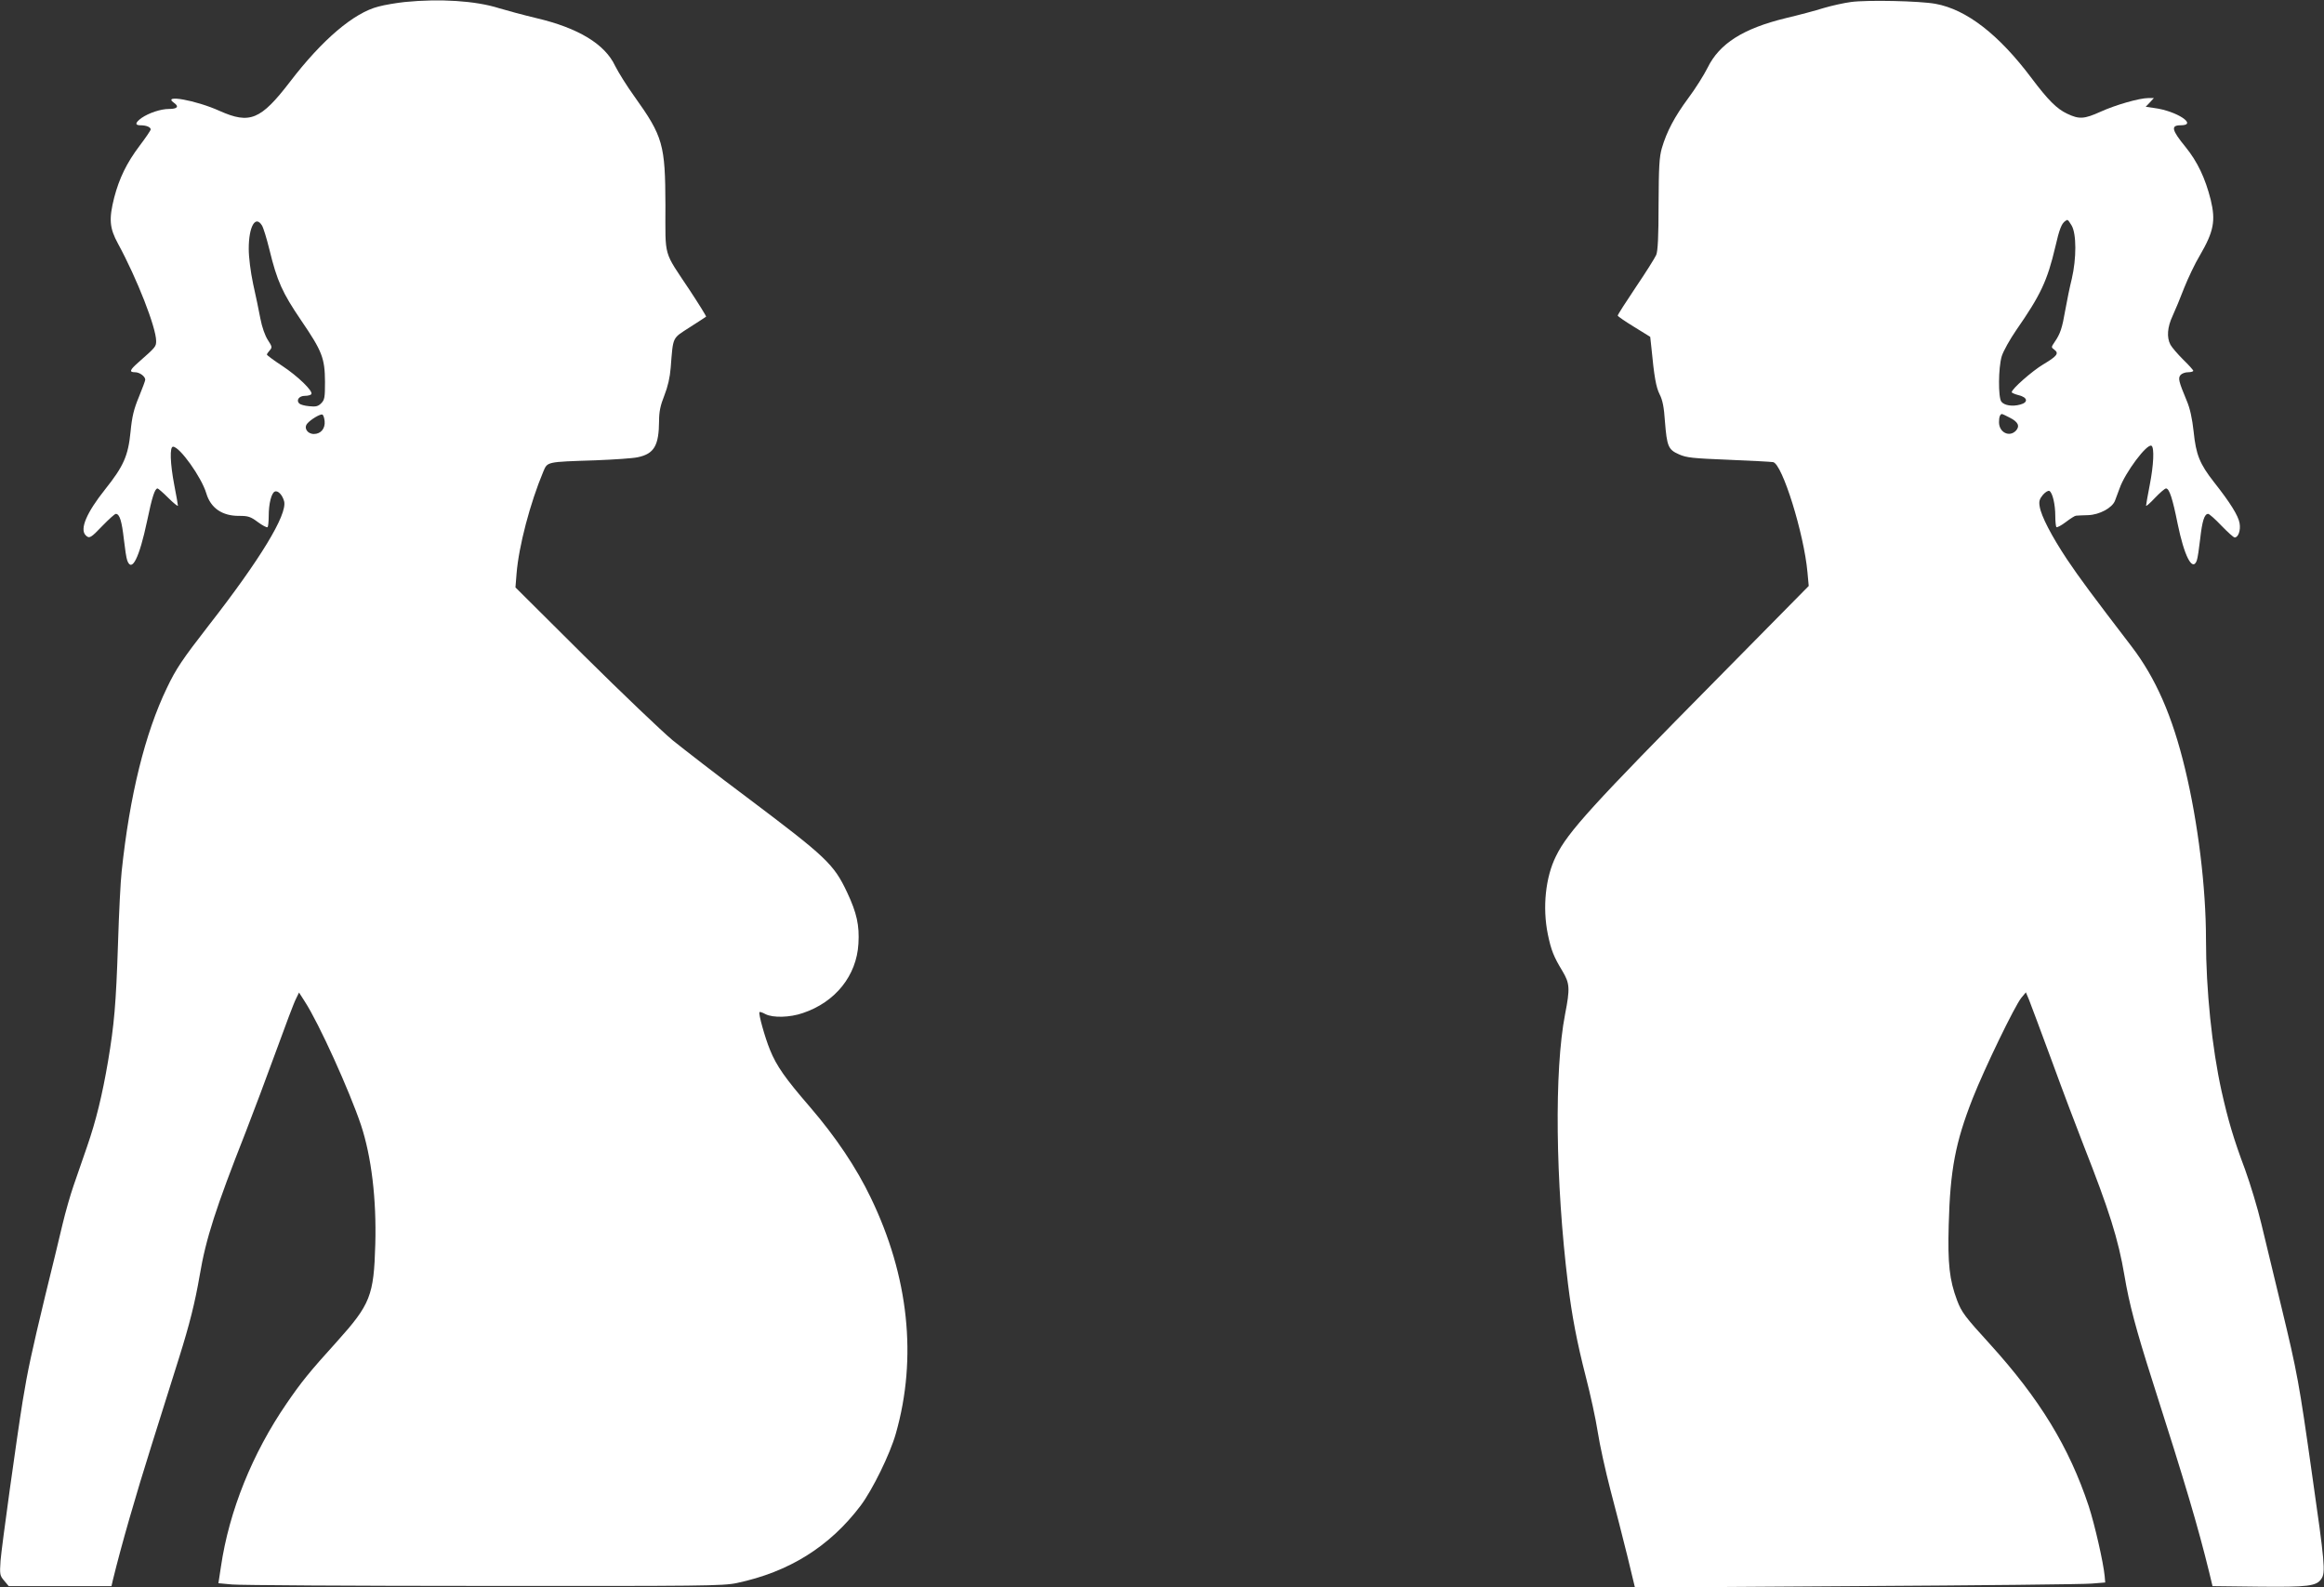 <?xml version="1.0" standalone="no"?>
<!DOCTYPE svg PUBLIC "-//W3C//DTD SVG 20010904//EN"
 "http://www.w3.org/TR/2001/REC-SVG-20010904/DTD/svg10.dtd">
<svg version="1.0" xmlns="http://www.w3.org/2000/svg"
 width="1280pt" height="874pt" viewBox="0 0 1280 874"
 preserveAspectRatio="xMidYMid meet">
<rect x="0" y="0" width="1280" height="874" fill="#333333" stroke="none"/>
<g transform="translate(0,874) scale(0.1,-0.1)"
fill="#ffffff" stroke="none">
<path d="M2230 8729 c-47 -5 -112 -16 -145 -25 -136 -34 -311 -183 -489 -416
-160 -208 -220 -233 -386 -159 -130 59 -320 93 -252 45 30 -21 19 -34 -27 -34
-46 0 -111 -22 -152 -50 -35 -26 -37 -40 -5 -40 32 0 56 -10 56 -23 0 -5 -28
-46 -62 -91 -70 -93 -111 -177 -139 -284 -30 -119 -26 -168 21 -254 105 -193
210 -462 210 -536 0 -31 -3 -34 -97 -117 -49 -43 -53 -55 -19 -55 25 0 56 -23
56 -41 0 -6 -16 -48 -35 -95 -28 -67 -38 -109 -46 -192 -13 -132 -38 -189
-140 -317 -102 -128 -141 -219 -107 -253 20 -20 28 -15 93 53 35 36 67 65 73
65 21 0 33 -41 44 -138 6 -53 14 -107 19 -119 25 -68 66 14 109 217 28 135 43
180 58 180 3 0 30 -23 59 -52 29 -29 53 -48 53 -43 0 6 -9 56 -20 113 -23 120
-26 212 -7 212 37 0 157 -169 183 -256 24 -82 88 -126 182 -125 48 0 62 -4
102 -34 26 -19 50 -32 54 -28 3 3 6 31 6 62 0 67 15 127 34 134 18 7 42 -20
51 -54 18 -73 -132 -320 -416 -684 -145 -187 -179 -237 -230 -344 -120 -249
-205 -592 -249 -1011 -6 -52 -15 -230 -20 -395 -11 -336 -21 -447 -55 -650
-32 -187 -66 -327 -116 -471 -23 -65 -56 -162 -74 -214 -18 -52 -45 -147 -60
-210 -15 -63 -58 -243 -97 -400 -72 -299 -96 -409 -123 -575 -33 -205 -116
-803 -122 -880 -5 -76 -4 -82 20 -110 l25 -30 283 0 283 0 8 35 c47 192 125
463 214 745 59 187 127 403 151 480 57 182 87 301 113 452 34 202 88 369 253
788 41 105 116 305 167 445 51 140 100 271 110 289 l17 35 32 -50 c78 -120
246 -492 309 -679 58 -175 86 -409 79 -658 -8 -283 -27 -330 -211 -535 -153
-169 -195 -221 -278 -342 -188 -274 -316 -591 -361 -897 l-14 -92 76 -7 c42
-4 666 -8 1386 -8 1206 -1 1317 0 1393 16 288 61 511 200 682 426 66 88 162
284 194 397 119 417 71 867 -138 1299 -79 165 -193 335 -336 501 -134 155
-183 224 -219 313 -28 68 -65 201 -58 208 2 3 17 -2 33 -11 41 -21 134 -19
206 6 179 60 296 206 306 382 6 101 -9 169 -62 282 -74 157 -114 194 -551 523
-165 123 -349 266 -410 315 -60 50 -280 260 -488 466 l-378 376 6 75 c12 152
75 390 147 562 24 56 15 54 288 63 102 4 207 11 233 17 90 19 116 64 117 200
0 50 7 85 29 140 19 48 31 100 35 153 14 175 7 159 104 222 48 31 89 57 91 59
2 2 -39 68 -91 147 -146 220 -133 172 -133 467 -1 334 -13 378 -171 599 -42
58 -89 134 -106 168 -56 120 -203 209 -433 263 -71 17 -164 42 -207 55 -129
41 -326 53 -518 34z m-787 -1231 c8 -13 26 -72 41 -133 42 -173 71 -237 175
-390 116 -170 130 -208 131 -337 0 -87 -2 -100 -21 -119 -17 -17 -30 -20 -66
-16 -25 2 -49 9 -55 15 -18 18 -1 42 31 42 16 0 33 4 36 10 10 16 -75 99 -162
156 -46 30 -83 58 -83 61 0 4 7 14 16 24 14 16 13 20 -11 57 -15 23 -32 70
-41 118 -8 43 -26 129 -40 191 -14 67 -24 145 -24 193 0 123 37 187 73 128z
m345 -1077 c4 -41 -21 -71 -59 -71 -36 0 -57 33 -37 57 18 22 71 54 83 50 6
-2 11 -18 13 -36z"/>
<path d="M10195 8729 c-38 -5 -106 -20 -150 -33 -44 -14 -138 -39 -210 -56
-234 -57 -365 -140 -430 -273 -20 -40 -67 -115 -106 -167 -76 -103 -119 -184
-146 -276 -14 -49 -17 -102 -18 -309 0 -176 -4 -258 -13 -279 -7 -16 -57 -96
-112 -177 -55 -82 -100 -152 -100 -157 0 -4 41 -32 90 -62 l89 -55 6 -55 c16
-167 26 -222 46 -262 16 -31 24 -71 29 -148 11 -138 18 -156 77 -182 42 -19
77 -22 273 -30 124 -5 234 -11 246 -13 51 -11 170 -395 189 -606 l7 -76 -502
-509 c-689 -697 -826 -847 -890 -979 -58 -116 -75 -283 -45 -430 18 -87 32
-123 80 -202 41 -69 43 -95 15 -239 -60 -308 -53 -923 16 -1484 22 -178 49
-320 99 -515 24 -93 54 -229 65 -301 11 -72 43 -216 70 -320 28 -104 69 -267
93 -363 l42 -174 1220 8 c671 4 1254 10 1295 14 l75 6 -3 35 c-7 75 -55 285
-88 386 -108 325 -270 590 -545 893 -136 149 -155 174 -180 240 -42 112 -52
201 -46 416 8 303 37 454 132 696 66 167 232 510 268 554 l25 30 17 -40 c9
-22 65 -173 125 -335 59 -162 138 -371 175 -465 142 -361 192 -519 226 -720
26 -155 63 -295 154 -580 183 -572 250 -799 313 -1055 l18 -75 253 -3 c274 -3
321 3 347 44 23 34 18 89 -51 569 -72 510 -82 565 -169 925 -41 168 -90 375
-111 460 -20 85 -61 220 -90 300 -63 168 -93 270 -129 430 -53 239 -86 559
-86 836 0 287 -44 645 -115 939 -70 292 -162 501 -295 675 -222 290 -285 375
-355 479 -85 128 -143 239 -151 292 -5 28 -1 41 18 64 14 16 30 25 36 21 17
-10 32 -74 32 -137 0 -31 3 -58 6 -62 4 -3 27 9 52 28 25 19 50 35 56 35 6 1
36 2 67 3 62 2 133 40 148 80 5 12 16 42 25 67 30 87 152 250 176 235 16 -10
12 -105 -10 -217 -11 -57 -20 -107 -20 -113 0 -5 22 14 49 43 27 28 54 52 61
52 18 0 36 -55 64 -195 36 -176 81 -265 105 -203 5 13 13 67 19 120 11 98 23
138 44 138 6 0 39 -29 73 -65 35 -36 67 -65 73 -65 20 0 34 40 27 79 -7 41
-51 112 -141 226 -79 101 -99 151 -112 278 -8 73 -20 128 -38 170 -44 106 -49
124 -34 142 7 8 25 15 41 15 16 0 29 4 29 8 0 4 -25 32 -56 62 -30 30 -62 67
-70 82 -21 40 -17 96 12 158 14 30 43 100 64 155 22 55 60 135 86 178 77 132
88 191 60 307 -30 119 -73 210 -139 291 -76 93 -82 119 -27 119 98 0 -21 79
-144 95 l-48 7 23 24 22 24 -30 0 c-49 0 -179 -37 -263 -75 -91 -41 -118 -43
-185 -11 -57 27 -105 75 -196 196 -180 240 -358 378 -529 409 -87 16 -377 22
-465 10z m1215 -1231 c27 -45 27 -182 1 -293 -11 -44 -27 -122 -36 -173 -17
-98 -27 -130 -59 -176 -19 -28 -19 -29 -1 -42 27 -20 14 -36 -62 -81 -61 -37
-173 -135 -173 -153 0 -3 17 -11 37 -16 51 -12 56 -40 10 -52 -43 -12 -88 -5
-104 16 -18 23 -17 186 2 250 9 29 45 93 80 144 134 193 171 271 215 458 22
97 35 129 54 142 15 11 14 11 36 -24z m-341 -1058 c46 -23 57 -46 35 -71 -36
-39 -94 -11 -94 46 0 28 6 45 17 45 2 0 21 -9 42 -20z"/>
</g>
</svg>

